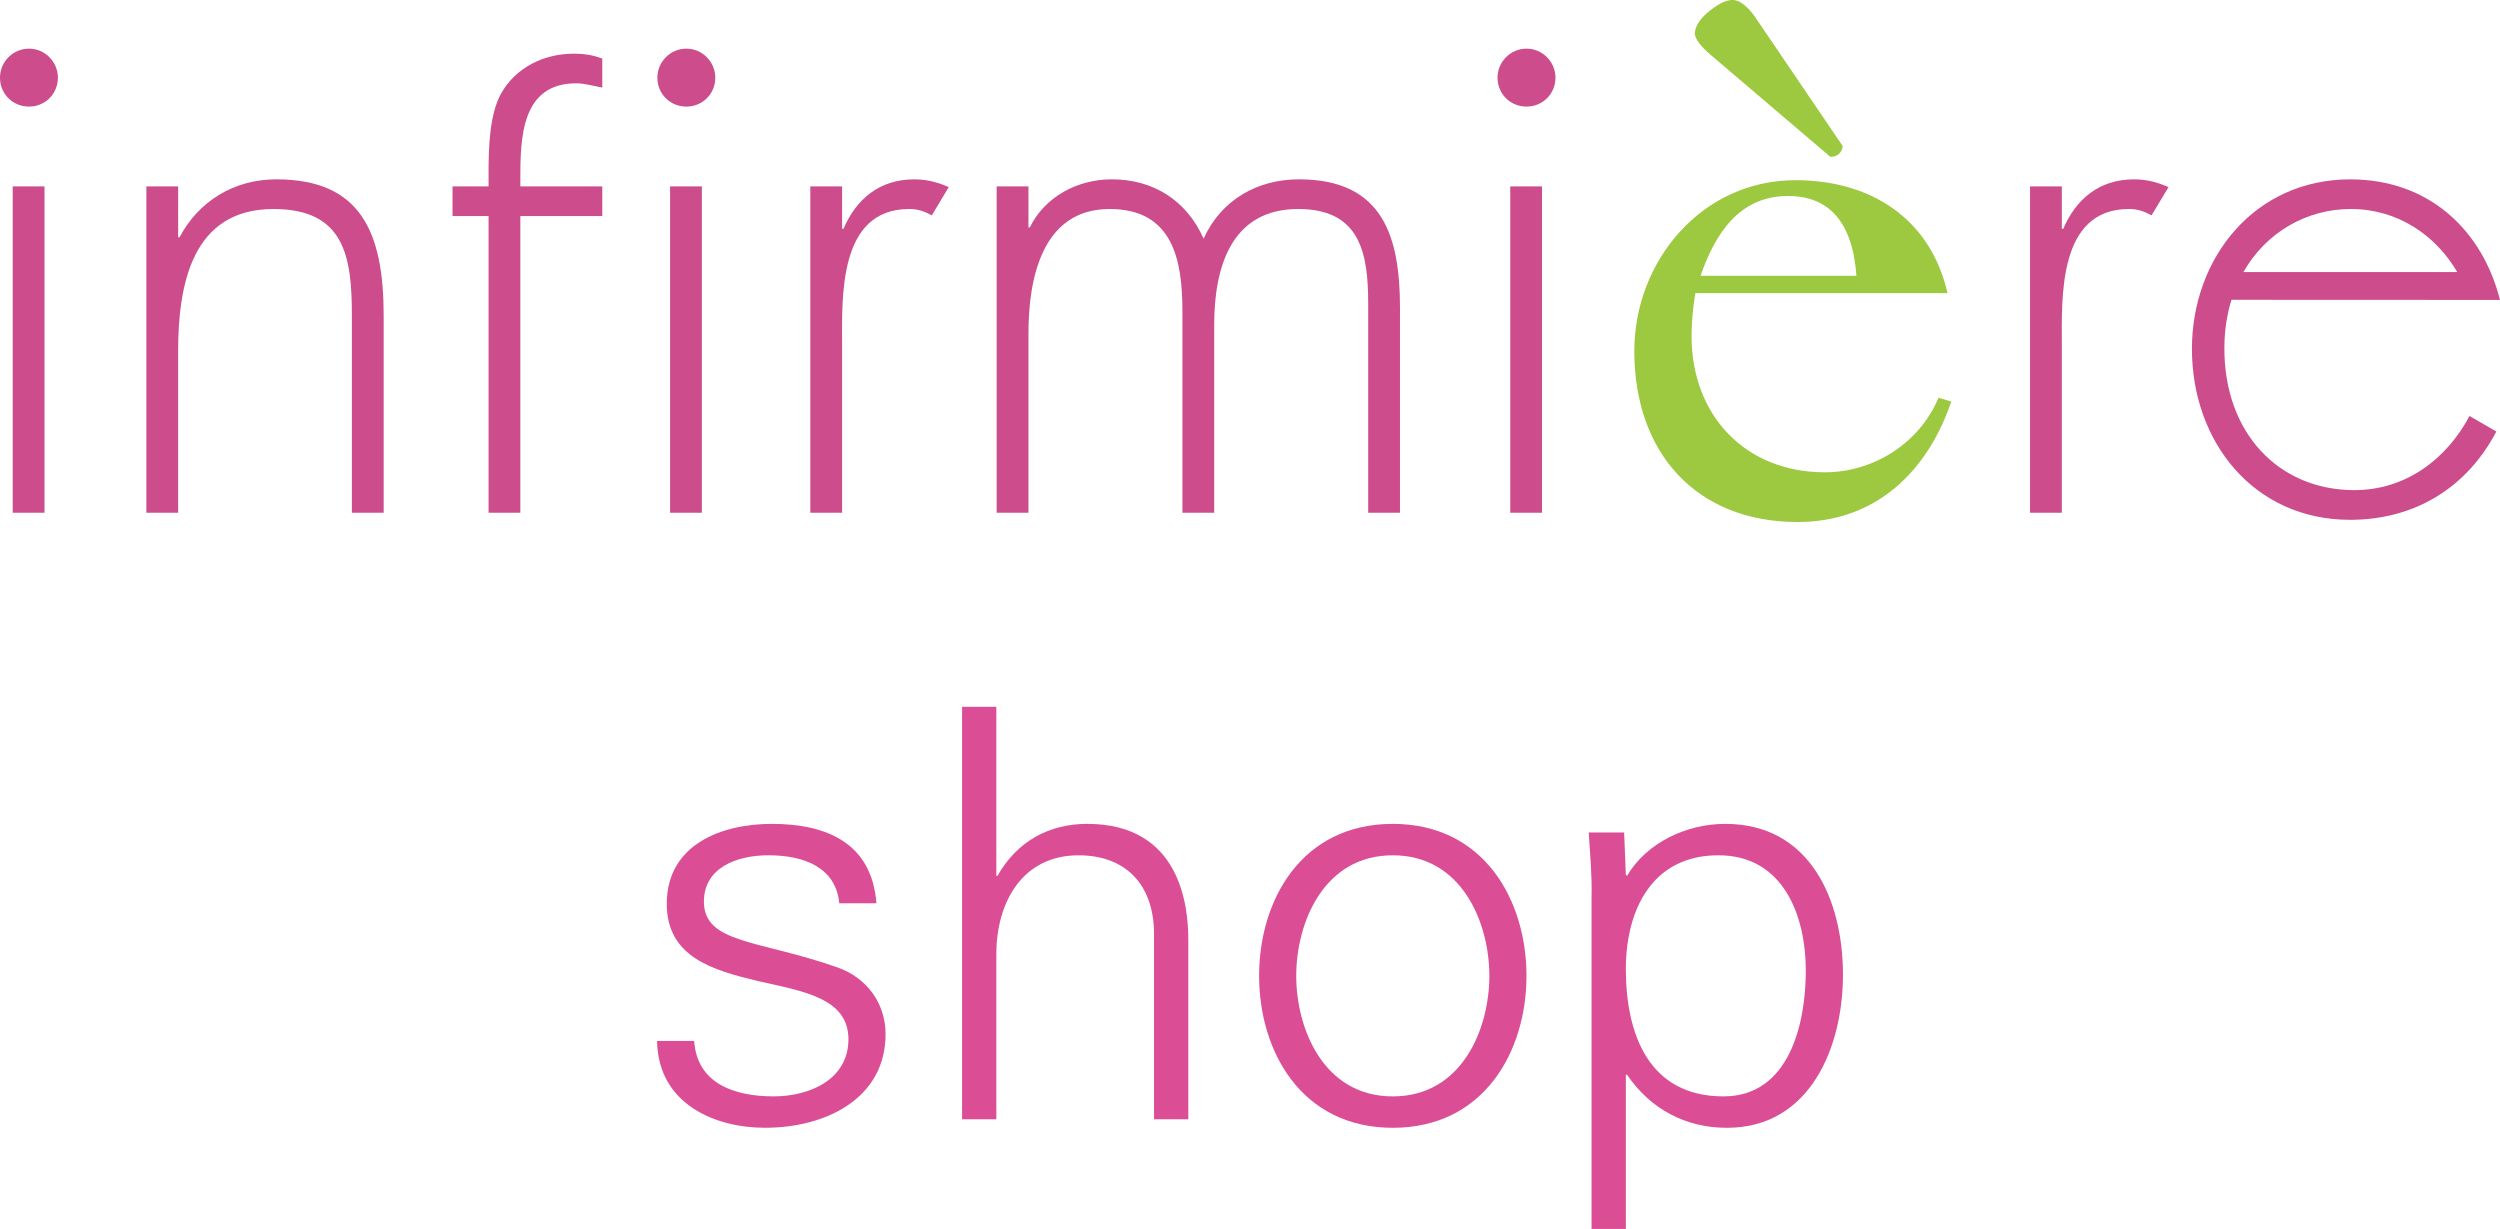 <?xml version="1.0" encoding="utf-8"?>
<!-- Generator: Adobe Illustrator 16.0.0, SVG Export Plug-In . SVG Version: 6.00 Build 0)  -->
<!DOCTYPE svg PUBLIC "-//W3C//DTD SVG 1.1//EN" "http://www.w3.org/Graphics/SVG/1.1/DTD/svg11.dtd">
<svg version="1.1" id="レイヤー_3" xmlns="http://www.w3.org/2000/svg" xmlns:xlink="http://www.w3.org/1999/xlink" x="0px"
	 y="0px" width="130.873px" height="64.333px" viewBox="0 0 130.873 64.333" enable-background="new 0 0 130.873 64.333"
	 xml:space="preserve">
<g>
	<g>
		<path fill="#CC4C8C" d="M2.329,26.841H0.665V9.758h1.664V26.841z M3.031,4.063c0,0.851-0.665,1.517-1.515,1.517
			C0.665,5.58,0,4.915,0,4.063c0-0.812,0.665-1.516,1.516-1.516C2.366,2.547,3.031,3.251,3.031,4.063z"/>
		<path fill="#CC4C8C" d="M9.326,12.42H9.4c0.998-1.886,2.846-3.032,5.064-3.032c4.401,0,5.621,2.736,5.621,7.136v10.316h-1.664
			V16.525c0-3.069-0.37-5.583-4.104-5.583c-4.289,0-4.992,3.994-4.992,7.469v8.431H7.662V9.758h1.664V12.42z"/>
		<path fill="#CC4C8C" d="M27.24,26.841h-1.664v-15.53H23.69V9.758h1.886v-0.7c0-1.257,0.037-3.069,0.665-4.178
			c0.777-1.368,2.256-2.071,3.809-2.071c0.518,0,0.998,0.074,1.479,0.258v1.517c-0.444-0.074-0.888-0.222-1.369-0.222
			c-2.884,0-2.921,2.884-2.921,5.029v0.367h4.29v1.553h-4.29V26.841z"/>
		<path fill="#CC4C8C" d="M36.742,26.841h-1.664V9.758h1.664V26.841z M37.445,4.063c0,0.851-0.666,1.517-1.516,1.517
			c-0.851,0-1.516-0.666-1.516-1.517c0-0.812,0.666-1.516,1.516-1.516C36.779,2.547,37.445,3.251,37.445,4.063z"/>
		<path fill="#CC4C8C" d="M53.839,11.903h0.073c0.777-1.591,2.478-2.515,4.289-2.515c2.182,0,3.92,1.109,4.807,3.106
			c0.925-2.034,2.811-3.106,4.993-3.106c4.398,0,5.287,2.995,5.287,6.729v10.723h-1.664V15.896c0-2.625-0.406-4.955-3.661-4.955
			c-3.549,0-4.4,3.106-4.4,6.064v9.836h-1.664V16.303c0-2.663-0.48-5.362-3.808-5.362c-3.587,0-4.252,3.735-4.252,6.508v9.392
			h-1.665V9.758h1.665V11.903z"/>
		<path fill="#CC4C8C" d="M80.724,26.841h-1.663V9.758h1.663V26.841z M81.427,4.063c0,0.851-0.665,1.517-1.516,1.517
			s-1.516-0.666-1.516-1.517c0-0.812,0.665-1.516,1.516-1.516S81.427,3.251,81.427,4.063z"/>
		<path fill="#CC4C8C" d="M107.936,11.977h0.074c0.665-1.553,1.886-2.588,3.698-2.588c0.664,0,1.219,0.147,1.811,0.406l-0.887,1.479
			c-0.406-0.222-0.74-0.333-1.184-0.333c-3.734,0-3.513,4.66-3.513,7.173v8.727h-1.664V9.758h1.664V11.977z"/>
		<path fill="#CC4C8C" d="M44.082,11.977h0.074c0.665-1.553,1.886-2.588,3.698-2.588c0.665,0,1.22,0.147,1.812,0.406l-0.887,1.479
			c-0.407-0.222-0.739-0.333-1.184-0.333c-3.734,0-3.512,4.66-3.512,7.173v8.727h-1.664V9.758h1.664V11.977z"/>
		<path fill="#CC4C8C" d="M123.25,25.658c-3.956,0-6.838-2.987-6.806-7.488c0.007-0.897,0.139-1.724,0.371-2.475l14.058,0.006
			c-0.915-3.611-3.678-6.312-7.844-6.312c-4.992,0-8.283,4.104-8.283,8.875c0,4.844,3.217,8.948,8.283,8.948
			c3.363,0,6.1-1.664,7.653-4.623l-1.405-0.812C128.056,24.069,125.912,25.658,123.25,25.658z M123.064,10.941
			c2.469,0,4.452,1.388,5.572,3.302h-11.197C118.636,12.142,120.771,10.941,123.064,10.941z"/>
	</g>
	<g>
		<path fill="#9CC940" d="M96.462,7.643c-0.029,0.346-0.304,0.594-0.648,0.564l-6.281-5.351c-0.483-0.412-0.832-0.838-0.811-1.142
			c0.039-0.387,0.297-0.772,0.826-1.186c0.528-0.414,0.961-0.585,1.298-0.513c0.294,0.063,0.711,0.373,1.106,0.985L96.462,7.643z"/>
		<path fill="#9CC940" d="M88.748,15.344c-0.119,0.749-0.197,1.498-0.197,2.247c0,4.139,2.798,7.134,6.977,7.134
			c2.561,0,4.966-1.537,5.951-3.902l0.67,0.197c-1.262,3.705-3.98,6.307-8.041,6.307c-5.32,0-8.553-3.627-8.553-8.947
			c0-4.73,3.547-8.948,8.435-8.948c3.902,0,7.056,1.971,7.962,5.913H88.748z M97.182,14.438c-0.157-2.247-1.024-4.178-3.587-4.178
			s-3.824,2.01-4.572,4.178H97.182z"/>
	</g>
</g>
<g>
	<path fill="#DB4E95" d="M40.407,43.129c2.841,0,5.234,0.987,5.473,4.157h-1.944c-0.179-1.884-1.854-2.513-3.708-2.513
		c-1.675,0-3.379,0.658-3.379,2.423c0,2.213,2.901,2.004,6.968,3.439c1.555,0.538,2.542,1.884,2.542,3.499
		c0,3.38-3.141,4.904-6.311,4.904c-2.602,0-5.593-1.226-5.652-4.545h1.944c0.149,2.243,2.124,2.901,4.157,2.901
		c1.914,0,3.918-0.897,3.918-2.991c0-2.153-2.362-2.512-4.755-3.05c-2.363-0.568-4.755-1.256-4.755-4.038
		C34.904,44.206,37.775,43.129,40.407,43.129z"/>
	<path fill="#DB4E95" d="M52.158,45.851h0.06c1.047-1.854,2.752-2.722,4.696-2.722c4.905,0,5.293,4.336,5.293,6.071v9.391h-1.794
		v-9.69c0-2.602-1.496-4.127-3.948-4.127c-2.961,0-4.307,2.482-4.307,5.174v8.643h-1.794V36.999h1.794V45.851z"/>
	<path fill="#DB4E95" d="M79.91,51.084c0,3.948-2.214,7.955-6.999,7.955s-6.998-4.007-6.998-7.955c0-3.948,2.212-7.955,6.998-7.955
		S79.91,47.137,79.91,51.084z M72.911,44.774c-3.618,0-5.054,3.529-5.054,6.311s1.436,6.311,5.054,6.311
		c3.619,0,5.055-3.529,5.055-6.311S76.53,44.774,72.911,44.774z"/>
	<path fill="#DB4E95" d="M85.112,64.333h-1.795V46.958c0.03-1.167-0.09-2.363-0.149-3.38h1.854l0.09,2.213l0.06,0.06
		c1.047-1.765,3.14-2.722,5.144-2.722c4.457,0,6.162,4.007,6.162,7.896c0,3.769-1.705,8.015-6.072,8.015
		c-2.184,0-4.008-0.986-5.233-2.781h-0.06V64.333z M90.225,57.395c3.439,0,4.307-3.798,4.307-6.58c0-2.871-1.166-6.042-4.575-6.042
		c-3.499,0-4.845,2.901-4.845,5.952C85.112,54.135,86.307,57.395,90.225,57.395z"/>
</g>
</svg>
